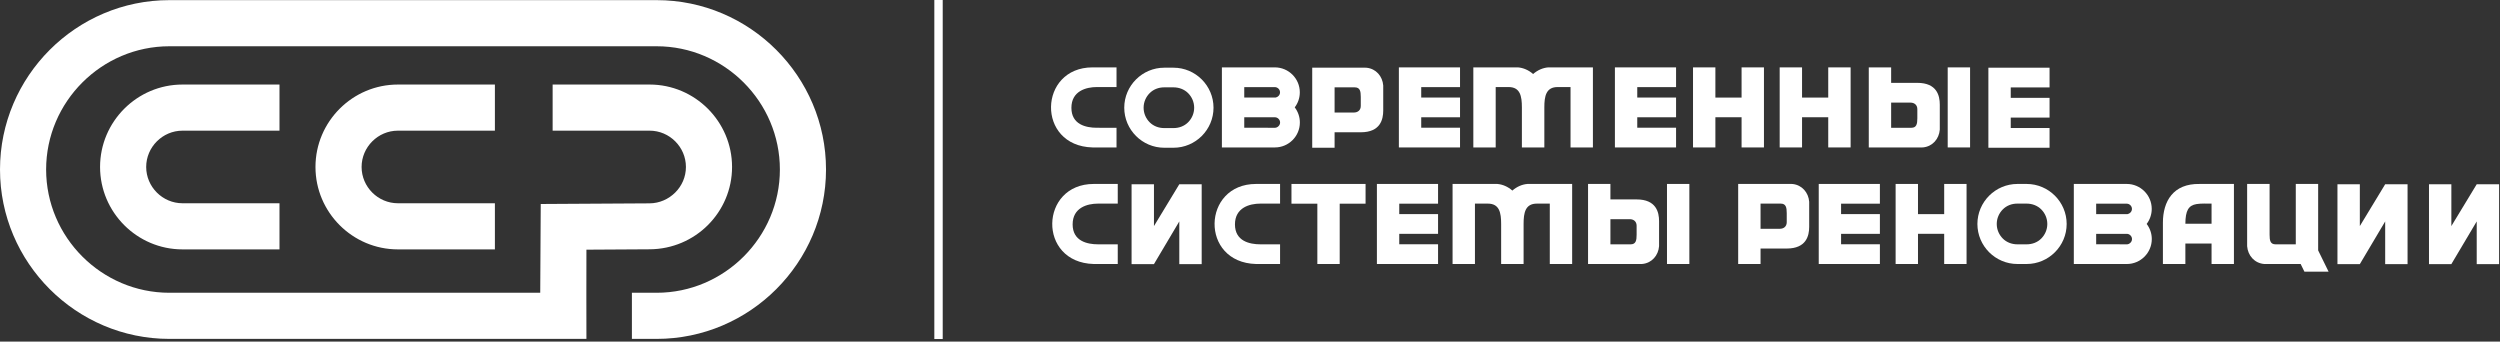 <svg width="322" height="44" viewBox="0 0 322 44" fill="none" xmlns="http://www.w3.org/2000/svg">
<rect x="0" y="0" width="322" height="44" fill="#333333" stroke="none"/>
<g clip-path="url(#clip0_1001_1210)">
<path d="M84.575 43.649H81.389V37.708H84.575C88.938 37.708 92.906 35.921 95.784 33.042C98.663 30.164 100.449 26.195 100.449 21.833C100.449 17.47 98.663 13.503 95.784 10.624C92.906 7.746 88.938 5.959 84.575 5.959H21.816C17.454 5.959 13.485 7.746 10.607 10.624C7.728 13.503 5.941 17.47 5.941 21.833C5.941 26.195 7.728 30.164 10.607 33.042C13.485 35.921 17.454 37.708 21.816 37.708H69.582L69.63 29.204L69.647 26.275L72.577 26.257L83.662 26.191C84.943 26.183 86.118 25.648 86.978 24.788C87.823 23.944 88.347 22.782 88.347 21.505C88.347 20.223 87.821 19.054 86.972 18.206C86.124 17.357 84.956 16.83 83.674 16.83H71.179V10.889H83.674C86.595 10.889 89.25 12.082 91.173 14.005C93.095 15.928 94.289 18.582 94.289 21.505C94.289 24.426 93.098 27.07 91.179 28.989C89.267 30.901 86.614 32.092 83.685 32.109L75.531 32.158C75.51 36.016 75.531 39.789 75.531 43.649H21.816C15.813 43.649 10.358 41.195 6.406 37.242C2.453 33.29 0 27.836 0 21.833C0 15.831 2.453 10.376 6.406 6.423C10.358 2.471 15.813 0.017 21.816 0.017H84.575C90.578 0.017 96.032 2.471 99.985 6.423C103.937 10.376 106.391 15.831 106.391 21.833C106.391 27.836 103.937 33.29 99.985 37.242C96.032 41.195 90.578 43.649 84.575 43.649ZM63.743 32.121H51.249C48.326 32.121 45.671 30.927 43.749 29.004C41.826 27.082 40.633 24.427 40.633 21.505C40.633 18.582 41.826 15.928 43.749 14.005C45.671 12.082 48.326 10.889 51.249 10.889H63.743V16.83H51.249C49.967 16.83 48.798 17.357 47.95 18.206C47.101 19.054 46.574 20.223 46.574 21.505C46.574 22.787 47.101 23.956 47.95 24.804C48.798 25.653 49.967 26.179 51.249 26.179H63.743V32.121ZM35.998 32.121H23.504C20.581 32.121 17.927 30.927 16.004 29.004C14.082 27.082 12.888 24.427 12.888 21.505C12.888 18.582 14.082 15.927 16.004 14.005C17.927 12.082 20.581 10.889 23.504 10.889H35.998V16.83H23.504C22.222 16.83 21.054 17.357 20.205 18.206C19.356 19.054 18.829 20.223 18.829 21.505C18.829 22.787 19.357 23.956 20.205 24.804C21.054 25.653 22.222 26.179 23.504 26.179H35.998V32.121Z" fill="white"/>
<path d="M121.421 0H120.342V43.666H121.421V0Z" fill="white"/>
<path fill-rule="evenodd" clip-rule="evenodd" d="M157.38 11.221V18.99H160.26H164.21C165.094 18.99 165.898 18.629 166.48 18.047C167.062 17.466 167.423 16.662 167.423 15.777C167.423 15.046 167.176 14.371 166.763 13.83C167.172 13.291 167.416 12.619 167.416 11.892C167.416 11.008 167.055 10.204 166.473 9.622C165.892 9.04 165.088 8.679 164.203 8.679H160.252H157.38V11.221ZM163.299 16.457V16.448H160.26V15.105H164.219C164.397 15.108 164.56 15.189 164.678 15.308C164.8 15.429 164.876 15.595 164.876 15.777C164.876 15.959 164.8 16.126 164.678 16.246C164.558 16.367 164.392 16.459 164.21 16.459L163.299 16.457ZM163.299 12.564H164.21L164.298 12.566C164.442 12.54 164.573 12.461 164.673 12.362C164.793 12.241 164.868 12.075 164.868 11.892C164.868 11.711 164.793 11.544 164.673 11.423C164.55 11.302 164.384 11.221 164.203 11.221H163.299H160.26V12.564H163.299Z" fill="white"/>
<path fill-rule="evenodd" clip-rule="evenodd" d="M267.108 26.234V34.003H269.986V34.004H273.938C274.822 34.004 275.626 33.642 276.207 33.061C276.789 32.479 277.151 31.675 277.151 30.791V30.79C277.151 30.06 276.904 29.384 276.491 28.843C276.9 28.304 277.143 27.632 277.143 26.906V26.905C277.143 26.021 276.781 25.217 276.201 24.636C275.619 24.054 274.814 23.692 273.93 23.692H269.98V23.693H267.108V26.234ZM273.026 31.47V31.462H269.986V30.119H273.946C274.124 30.121 274.287 30.202 274.405 30.322C274.527 30.442 274.602 30.608 274.602 30.79V30.791C274.602 30.972 274.527 31.139 274.405 31.259C274.285 31.38 274.119 31.472 273.938 31.472L273.026 31.47ZM273.026 27.577H273.938L274.026 27.578C274.17 27.553 274.3 27.474 274.399 27.375C274.52 27.254 274.595 27.088 274.595 26.906V26.905C274.595 26.724 274.52 26.558 274.399 26.437C274.278 26.315 274.113 26.234 273.93 26.234H273.026H269.986V27.577H273.026Z" fill="white"/>
<path fill-rule="evenodd" clip-rule="evenodd" d="M137.997 13.889C137.997 16.049 139.887 16.456 141.268 16.456L143.808 16.457V18.99H140.714C133.438 18.797 133.746 8.679 140.714 8.679H143.808V11.211L141.268 11.212C139.887 11.212 137.997 11.728 137.997 13.889Z" fill="white"/>
<path fill-rule="evenodd" clip-rule="evenodd" d="M138.155 28.902C138.155 31.062 140.044 31.469 141.425 31.469L143.966 31.47V34.003H140.872C133.595 33.81 133.904 23.692 140.872 23.692H143.966V26.223L141.425 26.225C140.044 26.225 138.155 26.741 138.155 28.902Z" fill="white"/>
<path fill-rule="evenodd" clip-rule="evenodd" d="M159.062 28.902C159.062 31.062 160.952 31.469 162.333 31.469L164.873 31.47V34.003H161.779C154.503 33.81 154.811 23.692 161.779 23.692H164.873V26.223L162.333 26.225C160.952 26.225 159.062 26.741 159.062 28.902Z" fill="white"/>
<path fill-rule="evenodd" clip-rule="evenodd" d="M220.942 8.679H218.061V18.991H220.942V15.101H224.315V18.991H227.197V11.212V8.679H224.315V12.569H220.942V11.212V8.679Z" fill="white"/>
<path fill-rule="evenodd" clip-rule="evenodd" d="M247.037 23.692H244.156V34.003H247.037V30.114H250.412V34.003H253.292V26.225V23.692H250.412V27.581H247.037V26.225V23.692Z" fill="white"/>
<path fill-rule="evenodd" clip-rule="evenodd" d="M232.104 8.679H229.222V18.99H232.104V15.101H235.477V18.99H238.359V11.212V8.679H235.477V12.568H232.104V11.212V8.679Z" fill="white"/>
<path fill-rule="evenodd" clip-rule="evenodd" d="M291.638 34.003H296.324L296.807 34.987H299.921L298.578 32.25V23.692H295.697V31.47H293.09C292.42 31.47 292.323 30.978 292.323 30.245V23.692H289.431V31.71C289.525 32.923 290.39 33.906 291.638 34.003Z" fill="white"/>
<path fill-rule="evenodd" clip-rule="evenodd" d="M166.341 26.234H169.675V34.003H172.553V26.234H175.885V23.692H166.341V26.234Z" fill="white"/>
<path fill-rule="evenodd" clip-rule="evenodd" d="M283.298 23.694H287.73V34.003H284.848V31.363H281.476V34.003H278.583V28.683C278.583 25.915 279.919 23.632 283.298 23.694ZM284.848 28.818V26.226C284.254 26.226 283.502 26.189 282.918 26.284C281.878 26.453 281.485 27.122 281.477 28.818H284.848Z" fill="white"/>
<path fill-rule="evenodd" clip-rule="evenodd" d="M230.727 23.692H223.877V34.003H226.759V32.011H230.132C232.652 32.011 233.024 30.364 233.024 29.218V25.985C232.931 24.797 232.1 23.831 230.894 23.699C230.835 23.694 230.787 23.692 230.727 23.692ZM226.759 29.466V26.225H229.358C230.029 26.225 230.132 26.718 230.132 27.45V28.622C230.132 29.191 229.718 29.466 229.259 29.466H226.759Z" fill="white"/>
<path fill-rule="evenodd" clip-rule="evenodd" d="M175.864 8.719H169.014V19.029H171.895V17.037H175.268C177.788 17.037 178.16 15.39 178.16 14.243V11.011C178.067 9.823 177.236 8.856 176.03 8.726C175.971 8.72 175.923 8.719 175.864 8.719ZM171.895 14.492V11.252H174.495C175.165 11.252 175.268 11.744 175.268 12.476V13.649C175.268 14.217 174.854 14.492 174.396 14.492H171.895Z" fill="white"/>
<path fill-rule="evenodd" clip-rule="evenodd" d="M247.548 18.991H240.698V8.679H243.579V10.672H246.953C249.472 10.672 249.845 12.319 249.845 13.466V16.698C249.752 17.886 248.921 18.852 247.715 18.983C247.656 18.989 247.607 18.991 247.548 18.991ZM243.579 13.217V16.458H246.18C246.85 16.458 246.953 15.965 246.953 15.232V14.06C246.953 13.492 246.537 13.217 246.08 13.217H243.579Z" fill="white"/>
<path fill-rule="evenodd" clip-rule="evenodd" d="M211.392 34.003H204.541V23.692H207.422V25.685H210.797C213.316 25.685 213.689 27.332 213.689 28.479V31.71C213.595 32.898 212.764 33.865 211.558 33.996C211.499 34.002 211.45 34.003 211.392 34.003ZM207.422 28.23V31.47H210.023C210.694 31.47 210.797 30.978 210.797 30.245V29.073C210.797 28.505 210.381 28.23 209.923 28.23H207.422Z" fill="white"/>
<path d="M149.959 8.719H151.145C152.565 8.719 153.854 9.298 154.788 10.232C155.721 11.166 156.301 12.456 156.301 13.874V13.874C156.301 15.293 155.721 16.582 154.788 17.516C153.854 18.45 152.564 19.029 151.145 19.029H149.959C148.541 19.029 147.252 18.45 146.318 17.516C145.385 16.582 144.804 15.293 144.804 13.874V13.874C144.804 12.455 145.383 11.166 146.318 10.232C147.252 9.298 148.541 8.719 149.959 8.719ZM151.135 11.25H149.95C149.218 11.25 148.563 11.511 148.08 11.994C147.596 12.477 147.297 13.143 147.297 13.874V13.874C147.297 14.605 147.596 15.27 148.08 15.754C148.563 16.238 149.229 16.497 149.959 16.497H151.145C151.876 16.497 152.543 16.238 153.026 15.754C153.508 15.27 153.809 14.605 153.809 13.874V13.874C153.809 13.143 153.508 12.477 153.026 11.994C152.543 11.511 151.866 11.25 151.135 11.25Z" fill="white"/>
<path d="M259.845 23.692H261.031C262.449 23.692 263.738 24.272 264.673 25.206C265.607 26.14 266.186 27.429 266.186 28.848C266.186 30.266 265.607 31.556 264.673 32.49C263.738 33.423 262.449 34.003 261.031 34.003H259.845C258.426 34.003 257.136 33.423 256.202 32.49C255.269 31.556 254.689 30.267 254.689 28.848C254.689 27.428 255.269 26.14 256.202 25.206C257.136 24.272 258.426 23.692 259.845 23.692ZM261.02 26.224H259.834C259.103 26.224 258.447 26.485 257.965 26.968C257.482 27.451 257.181 28.117 257.181 28.848C257.181 29.578 257.482 30.245 257.965 30.728C258.447 31.211 259.114 31.47 259.845 31.47H261.031C261.761 31.47 262.427 31.211 262.91 30.728C263.394 30.244 263.694 29.578 263.694 28.848C263.694 28.117 263.394 27.451 262.91 26.968C262.427 26.485 261.751 26.224 261.02 26.224Z" fill="white"/>
<path fill-rule="evenodd" clip-rule="evenodd" d="M199.412 8.679H205.167V18.991H202.285V11.212H200.628C199.127 11.212 198.911 12.387 198.911 13.831V18.991H196.019V13.831C196.019 12.387 195.804 11.212 194.303 11.212H192.645V18.991H189.765V8.679H195.518C196.202 8.733 196.889 9.028 197.466 9.533C198.041 9.028 198.728 8.733 199.412 8.679Z" fill="white"/>
<path fill-rule="evenodd" clip-rule="evenodd" d="M196.74 23.692H202.493V34.003H199.613V26.225H197.955C196.454 26.225 196.239 27.4 196.239 28.844V34.003H193.347V28.844C193.347 27.4 193.131 26.225 191.63 26.225H189.973V34.003H187.091V23.692H192.846C193.53 23.746 194.217 24.041 194.792 24.546C195.367 24.041 196.055 23.746 196.74 23.692Z" fill="white"/>
<path fill-rule="evenodd" clip-rule="evenodd" d="M177.345 26.233V34.003H185.222V31.462H180.224V30.118H185.222V27.577H180.224V26.233H185.222V23.692H180.224H177.345V26.233Z" fill="white"/>
<path fill-rule="evenodd" clip-rule="evenodd" d="M180.175 11.221V18.991H188.052V16.449H183.054V15.105H188.052V12.564H183.054V11.221H188.052V8.679H183.054H180.175V11.221Z" fill="white"/>
<path fill-rule="evenodd" clip-rule="evenodd" d="M208 11.221V18.991H215.877V16.449H210.879V15.105H215.877V12.564H210.879V11.221H215.877V8.679H210.879H208V11.221Z" fill="white"/>
<path fill-rule="evenodd" clip-rule="evenodd" d="M234.253 26.233V34.003H242.13V31.462H237.131V30.119H242.13V27.577H237.131V26.233H242.13V23.692H237.131H234.253V26.233Z" fill="white"/>
<path fill-rule="evenodd" clip-rule="evenodd" d="M256.104 11.26V19.029H263.982V16.488H258.983V15.145H263.982V12.603H258.983V11.26H263.982V8.719H258.983H256.104V11.26Z" fill="white"/>
<path fill-rule="evenodd" clip-rule="evenodd" d="M154.777 23.732H151.894L148.63 29.118V23.732H145.747V34.017H148.63L151.894 28.519V34.017H154.777V23.732Z" fill="white"/>
<path fill-rule="evenodd" clip-rule="evenodd" d="M310.094 23.732H307.211L303.947 29.118V23.732H301.064V34.017H303.947L307.211 28.519V34.017H310.094V23.732Z" fill="white"/>
<path fill-rule="evenodd" clip-rule="evenodd" d="M321.884 23.732H319.001L315.735 29.118V23.732H312.854V34.017H315.735L319.001 28.519V34.017H321.884V23.732Z" fill="white"/>
<path d="M250.864 8.679H253.746V18.99H250.864V8.679Z" fill="white"/>
<path d="M214.708 23.692H217.589V34.003H214.708V23.692Z" fill="white"/>
</g>
<defs>
<clipPath id="clip0_1001_1210">
<rect width="321.951" height="44" fill="white"/>
</clipPath>
</defs>
</svg>
